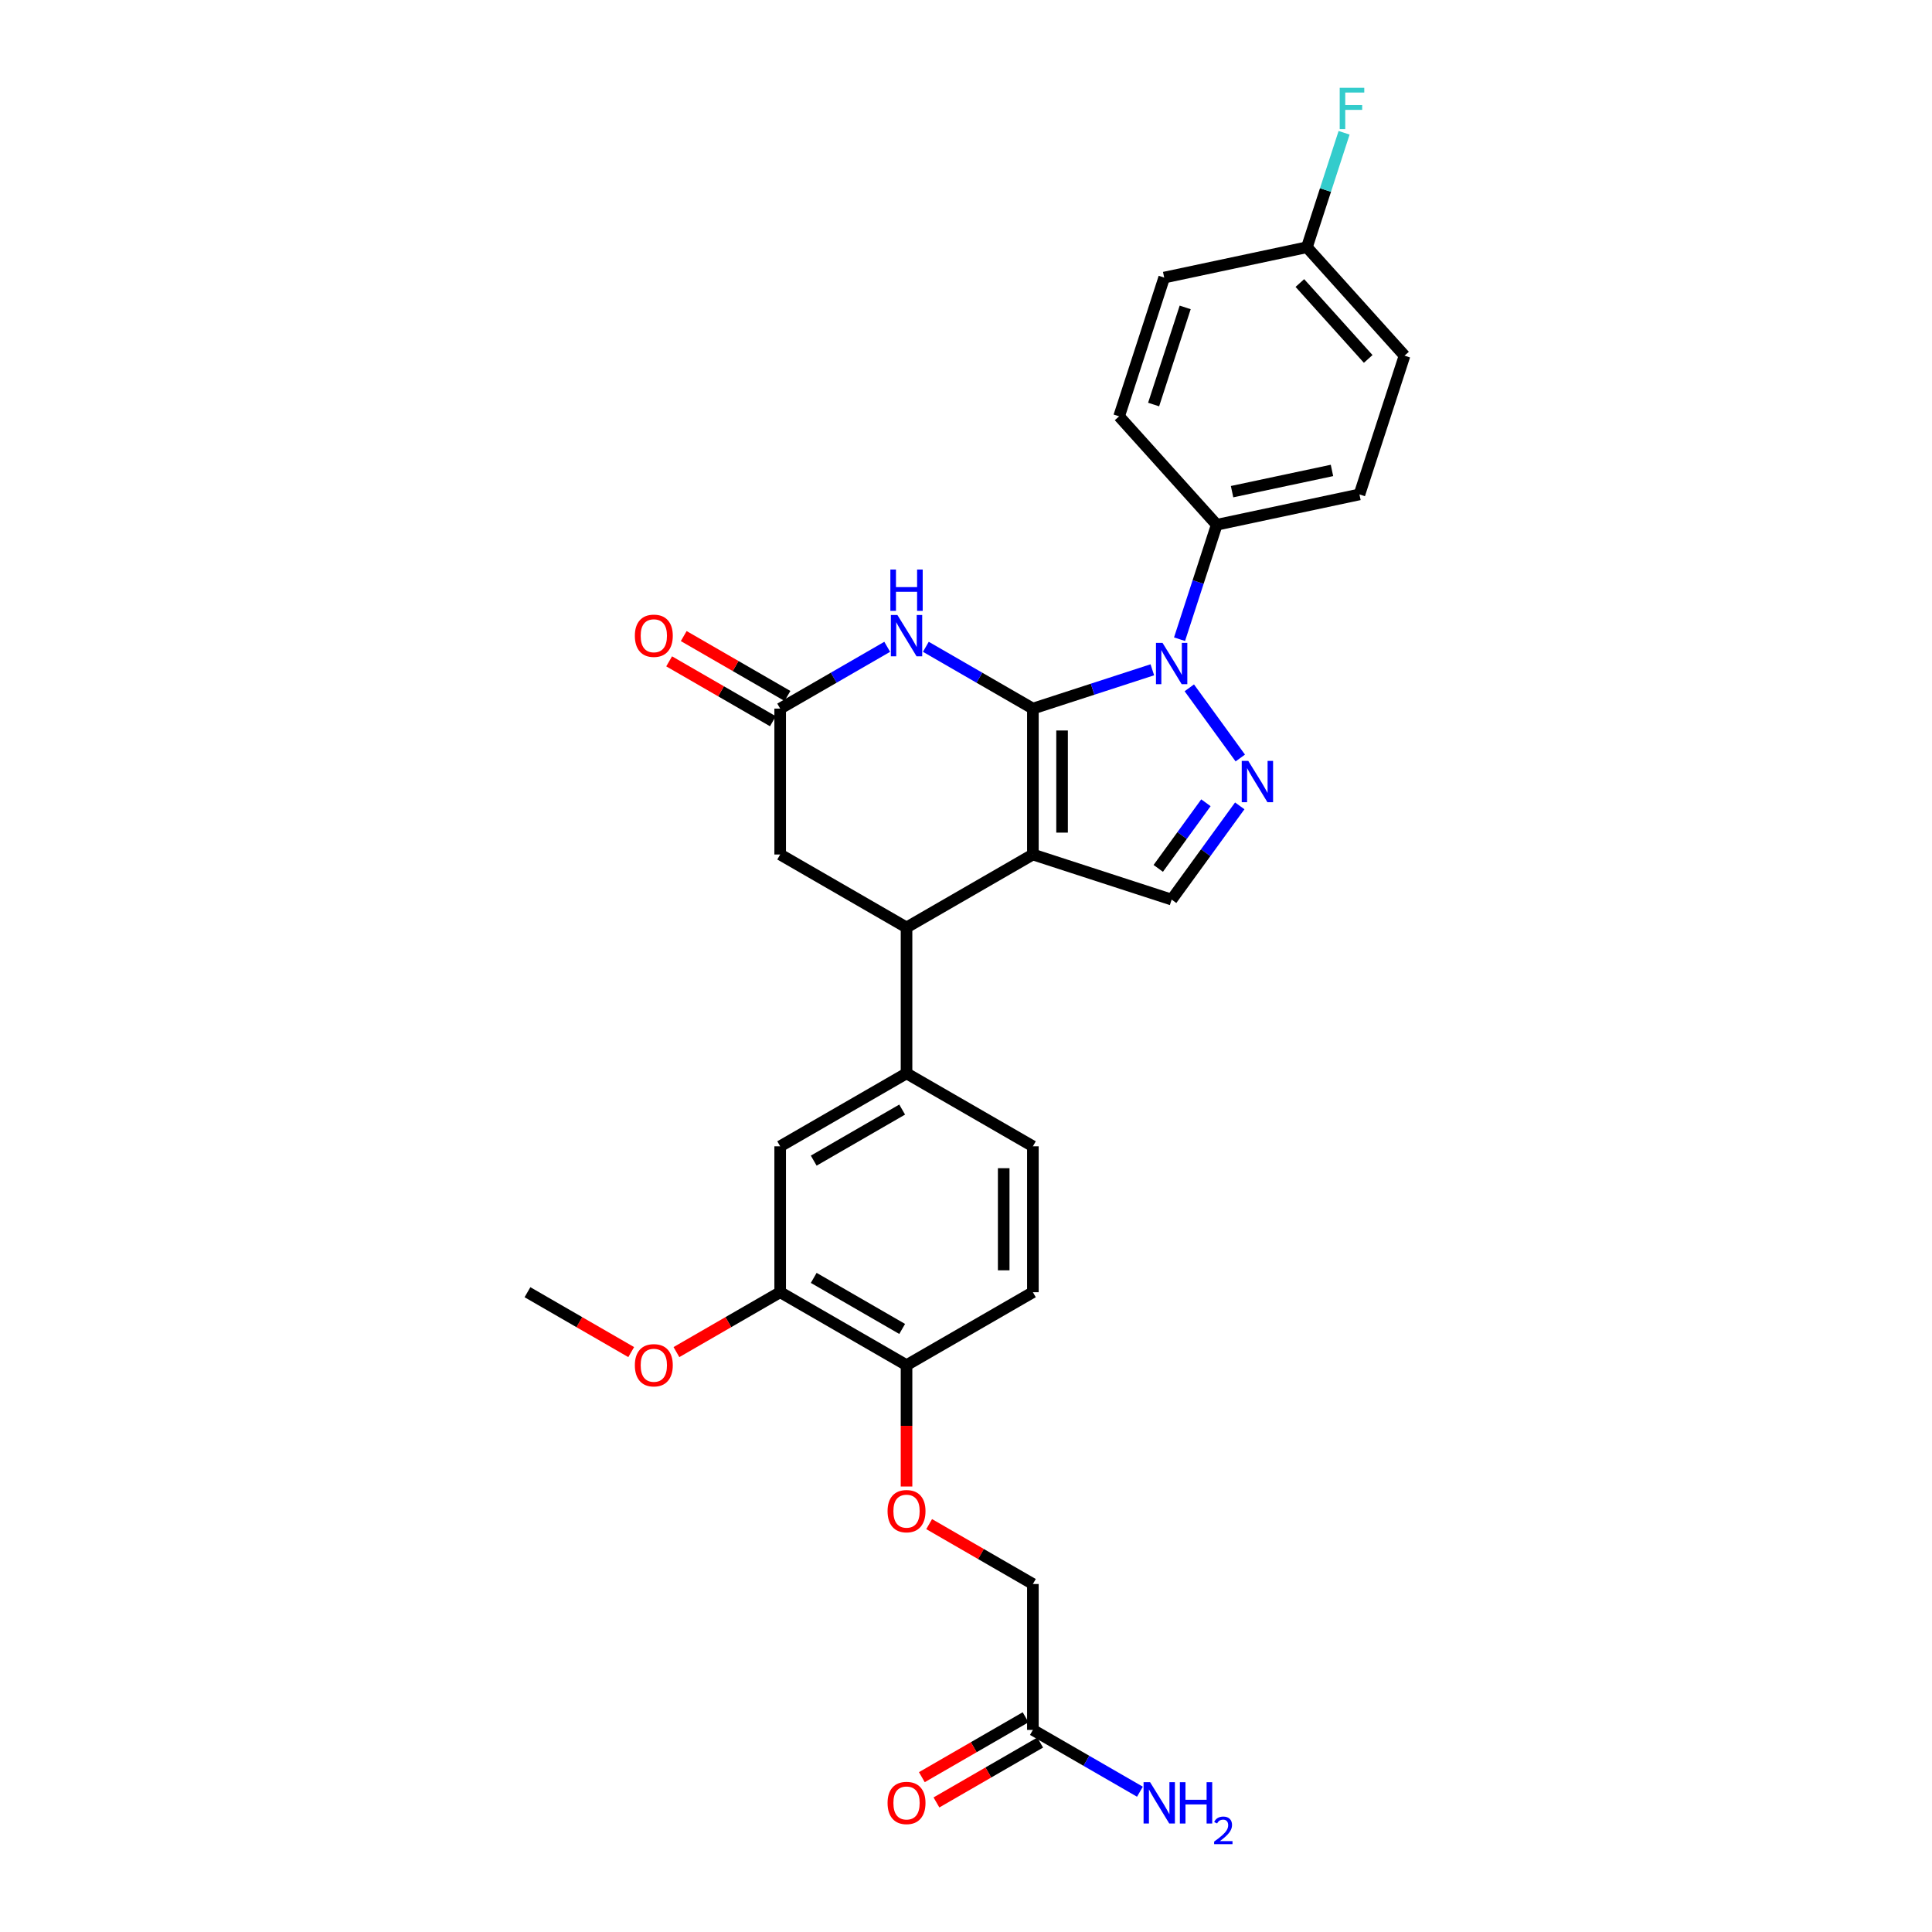 <?xml version='1.0' encoding='iso-8859-1'?>
<svg version='1.1' baseProfile='full'
              xmlns='http://www.w3.org/2000/svg'
                      xmlns:rdkit='http://www.rdkit.org/xml'
                      xmlns:xlink='http://www.w3.org/1999/xlink'
                  xml:space='preserve'
width='1000px' height='1000px' viewBox='0 0 1000 1000'>
<!-- END OF HEADER -->
<rect style='opacity:1.0;fill:#FFFFFF;stroke:none' width='1000' height='1000' x='0' y='0'> </rect>
<path class='bond-0' d='M 534.62,366.772 L 534.62,442.291' style='fill:none;fill-rule:evenodd;stroke:#000000;stroke-width:6px;stroke-linecap:butt;stroke-linejoin:miter;stroke-opacity:1' />
<path class='bond-0' d='M 549.724,378.1 L 549.724,430.963' style='fill:none;fill-rule:evenodd;stroke:#000000;stroke-width:6px;stroke-linecap:butt;stroke-linejoin:miter;stroke-opacity:1' />
<path class='bond-1' d='M 534.62,366.772 L 565.532,356.729' style='fill:none;fill-rule:evenodd;stroke:#000000;stroke-width:6px;stroke-linecap:butt;stroke-linejoin:miter;stroke-opacity:1' />
<path class='bond-1' d='M 565.532,356.729 L 596.443,346.685' style='fill:none;fill-rule:evenodd;stroke:#0000FF;stroke-width:6px;stroke-linecap:butt;stroke-linejoin:miter;stroke-opacity:1' />
<path class='bond-3' d='M 534.62,366.772 L 506.919,350.779' style='fill:none;fill-rule:evenodd;stroke:#000000;stroke-width:6px;stroke-linecap:butt;stroke-linejoin:miter;stroke-opacity:1' />
<path class='bond-3' d='M 506.919,350.779 L 479.218,334.786' style='fill:none;fill-rule:evenodd;stroke:#0000FF;stroke-width:6px;stroke-linecap:butt;stroke-linejoin:miter;stroke-opacity:1' />
<path class='bond-4' d='M 534.62,442.291 L 469.219,480.05' style='fill:none;fill-rule:evenodd;stroke:#000000;stroke-width:6px;stroke-linecap:butt;stroke-linejoin:miter;stroke-opacity:1' />
<path class='bond-5' d='M 534.62,442.291 L 606.442,465.627' style='fill:none;fill-rule:evenodd;stroke:#000000;stroke-width:6px;stroke-linecap:butt;stroke-linejoin:miter;stroke-opacity:1' />
<path class='bond-2' d='M 615.583,356.017 L 641.972,392.339' style='fill:none;fill-rule:evenodd;stroke:#0000FF;stroke-width:6px;stroke-linecap:butt;stroke-linejoin:miter;stroke-opacity:1' />
<path class='bond-8' d='M 610.53,330.855 L 620.154,301.234' style='fill:none;fill-rule:evenodd;stroke:#0000FF;stroke-width:6px;stroke-linecap:butt;stroke-linejoin:miter;stroke-opacity:1' />
<path class='bond-8' d='M 620.154,301.234 L 629.778,271.614' style='fill:none;fill-rule:evenodd;stroke:#000000;stroke-width:6px;stroke-linecap:butt;stroke-linejoin:miter;stroke-opacity:1' />
<path class='bond-29' d='M 641.69,417.113 L 624.066,441.37' style='fill:none;fill-rule:evenodd;stroke:#0000FF;stroke-width:6px;stroke-linecap:butt;stroke-linejoin:miter;stroke-opacity:1' />
<path class='bond-29' d='M 624.066,441.37 L 606.442,465.627' style='fill:none;fill-rule:evenodd;stroke:#000000;stroke-width:6px;stroke-linecap:butt;stroke-linejoin:miter;stroke-opacity:1' />
<path class='bond-29' d='M 624.183,415.512 L 611.847,432.492' style='fill:none;fill-rule:evenodd;stroke:#0000FF;stroke-width:6px;stroke-linecap:butt;stroke-linejoin:miter;stroke-opacity:1' />
<path class='bond-29' d='M 611.847,432.492 L 599.51,449.472' style='fill:none;fill-rule:evenodd;stroke:#000000;stroke-width:6px;stroke-linecap:butt;stroke-linejoin:miter;stroke-opacity:1' />
<path class='bond-6' d='M 459.221,334.786 L 431.52,350.779' style='fill:none;fill-rule:evenodd;stroke:#0000FF;stroke-width:6px;stroke-linecap:butt;stroke-linejoin:miter;stroke-opacity:1' />
<path class='bond-6' d='M 431.52,350.779 L 403.819,366.772' style='fill:none;fill-rule:evenodd;stroke:#000000;stroke-width:6px;stroke-linecap:butt;stroke-linejoin:miter;stroke-opacity:1' />
<path class='bond-7' d='M 469.219,480.05 L 469.219,555.568' style='fill:none;fill-rule:evenodd;stroke:#000000;stroke-width:6px;stroke-linecap:butt;stroke-linejoin:miter;stroke-opacity:1' />
<path class='bond-30' d='M 469.219,480.05 L 403.819,442.291' style='fill:none;fill-rule:evenodd;stroke:#000000;stroke-width:6px;stroke-linecap:butt;stroke-linejoin:miter;stroke-opacity:1' />
<path class='bond-10' d='M 403.819,366.772 L 403.819,442.291' style='fill:none;fill-rule:evenodd;stroke:#000000;stroke-width:6px;stroke-linecap:butt;stroke-linejoin:miter;stroke-opacity:1' />
<path class='bond-15' d='M 407.595,360.232 L 380.747,344.732' style='fill:none;fill-rule:evenodd;stroke:#000000;stroke-width:6px;stroke-linecap:butt;stroke-linejoin:miter;stroke-opacity:1' />
<path class='bond-15' d='M 380.747,344.732 L 353.899,329.231' style='fill:none;fill-rule:evenodd;stroke:#FF0000;stroke-width:6px;stroke-linecap:butt;stroke-linejoin:miter;stroke-opacity:1' />
<path class='bond-15' d='M 400.043,373.313 L 373.195,357.812' style='fill:none;fill-rule:evenodd;stroke:#000000;stroke-width:6px;stroke-linecap:butt;stroke-linejoin:miter;stroke-opacity:1' />
<path class='bond-15' d='M 373.195,357.812 L 346.347,342.312' style='fill:none;fill-rule:evenodd;stroke:#FF0000;stroke-width:6px;stroke-linecap:butt;stroke-linejoin:miter;stroke-opacity:1' />
<path class='bond-9' d='M 469.219,555.568 L 403.819,593.327' style='fill:none;fill-rule:evenodd;stroke:#000000;stroke-width:6px;stroke-linecap:butt;stroke-linejoin:miter;stroke-opacity:1' />
<path class='bond-9' d='M 466.961,574.312 L 421.181,600.743' style='fill:none;fill-rule:evenodd;stroke:#000000;stroke-width:6px;stroke-linecap:butt;stroke-linejoin:miter;stroke-opacity:1' />
<path class='bond-16' d='M 469.219,555.568 L 534.62,593.327' style='fill:none;fill-rule:evenodd;stroke:#000000;stroke-width:6px;stroke-linecap:butt;stroke-linejoin:miter;stroke-opacity:1' />
<path class='bond-19' d='M 629.778,271.614 L 703.646,255.913' style='fill:none;fill-rule:evenodd;stroke:#000000;stroke-width:6px;stroke-linecap:butt;stroke-linejoin:miter;stroke-opacity:1' />
<path class='bond-19' d='M 637.718,254.485 L 689.426,243.495' style='fill:none;fill-rule:evenodd;stroke:#000000;stroke-width:6px;stroke-linecap:butt;stroke-linejoin:miter;stroke-opacity:1' />
<path class='bond-20' d='M 629.778,271.614 L 579.247,215.493' style='fill:none;fill-rule:evenodd;stroke:#000000;stroke-width:6px;stroke-linecap:butt;stroke-linejoin:miter;stroke-opacity:1' />
<path class='bond-11' d='M 403.819,593.327 L 403.819,668.845' style='fill:none;fill-rule:evenodd;stroke:#000000;stroke-width:6px;stroke-linecap:butt;stroke-linejoin:miter;stroke-opacity:1' />
<path class='bond-24' d='M 403.819,668.845 L 376.971,684.346' style='fill:none;fill-rule:evenodd;stroke:#000000;stroke-width:6px;stroke-linecap:butt;stroke-linejoin:miter;stroke-opacity:1' />
<path class='bond-24' d='M 376.971,684.346 L 350.123,699.846' style='fill:none;fill-rule:evenodd;stroke:#FF0000;stroke-width:6px;stroke-linecap:butt;stroke-linejoin:miter;stroke-opacity:1' />
<path class='bond-32' d='M 403.819,668.845 L 469.219,706.604' style='fill:none;fill-rule:evenodd;stroke:#000000;stroke-width:6px;stroke-linecap:butt;stroke-linejoin:miter;stroke-opacity:1' />
<path class='bond-32' d='M 421.181,661.429 L 466.961,687.86' style='fill:none;fill-rule:evenodd;stroke:#000000;stroke-width:6px;stroke-linecap:butt;stroke-linejoin:miter;stroke-opacity:1' />
<path class='bond-12' d='M 534.62,895.4 L 534.62,819.881' style='fill:none;fill-rule:evenodd;stroke:#000000;stroke-width:6px;stroke-linecap:butt;stroke-linejoin:miter;stroke-opacity:1' />
<path class='bond-17' d='M 530.844,888.86 L 503.996,904.36' style='fill:none;fill-rule:evenodd;stroke:#000000;stroke-width:6px;stroke-linecap:butt;stroke-linejoin:miter;stroke-opacity:1' />
<path class='bond-17' d='M 503.996,904.36 L 477.149,919.861' style='fill:none;fill-rule:evenodd;stroke:#FF0000;stroke-width:6px;stroke-linecap:butt;stroke-linejoin:miter;stroke-opacity:1' />
<path class='bond-17' d='M 538.396,901.94 L 511.548,917.44' style='fill:none;fill-rule:evenodd;stroke:#000000;stroke-width:6px;stroke-linecap:butt;stroke-linejoin:miter;stroke-opacity:1' />
<path class='bond-17' d='M 511.548,917.44 L 484.7,932.941' style='fill:none;fill-rule:evenodd;stroke:#FF0000;stroke-width:6px;stroke-linecap:butt;stroke-linejoin:miter;stroke-opacity:1' />
<path class='bond-22' d='M 534.62,895.4 L 562.321,911.393' style='fill:none;fill-rule:evenodd;stroke:#000000;stroke-width:6px;stroke-linecap:butt;stroke-linejoin:miter;stroke-opacity:1' />
<path class='bond-22' d='M 562.321,911.393 L 590.022,927.386' style='fill:none;fill-rule:evenodd;stroke:#0000FF;stroke-width:6px;stroke-linecap:butt;stroke-linejoin:miter;stroke-opacity:1' />
<path class='bond-13' d='M 469.219,706.604 L 534.62,668.845' style='fill:none;fill-rule:evenodd;stroke:#000000;stroke-width:6px;stroke-linecap:butt;stroke-linejoin:miter;stroke-opacity:1' />
<path class='bond-14' d='M 469.219,706.604 L 469.219,738.012' style='fill:none;fill-rule:evenodd;stroke:#000000;stroke-width:6px;stroke-linecap:butt;stroke-linejoin:miter;stroke-opacity:1' />
<path class='bond-14' d='M 469.219,738.012 L 469.219,769.42' style='fill:none;fill-rule:evenodd;stroke:#FF0000;stroke-width:6px;stroke-linecap:butt;stroke-linejoin:miter;stroke-opacity:1' />
<path class='bond-21' d='M 480.925,788.88 L 507.772,804.381' style='fill:none;fill-rule:evenodd;stroke:#FF0000;stroke-width:6px;stroke-linecap:butt;stroke-linejoin:miter;stroke-opacity:1' />
<path class='bond-21' d='M 507.772,804.381 L 534.62,819.881' style='fill:none;fill-rule:evenodd;stroke:#000000;stroke-width:6px;stroke-linecap:butt;stroke-linejoin:miter;stroke-opacity:1' />
<path class='bond-18' d='M 534.62,593.327 L 534.62,668.845' style='fill:none;fill-rule:evenodd;stroke:#000000;stroke-width:6px;stroke-linecap:butt;stroke-linejoin:miter;stroke-opacity:1' />
<path class='bond-18' d='M 519.516,604.655 L 519.516,657.517' style='fill:none;fill-rule:evenodd;stroke:#000000;stroke-width:6px;stroke-linecap:butt;stroke-linejoin:miter;stroke-opacity:1' />
<path class='bond-25' d='M 703.646,255.913 L 726.983,184.091' style='fill:none;fill-rule:evenodd;stroke:#000000;stroke-width:6px;stroke-linecap:butt;stroke-linejoin:miter;stroke-opacity:1' />
<path class='bond-26' d='M 579.247,215.493 L 602.583,143.671' style='fill:none;fill-rule:evenodd;stroke:#000000;stroke-width:6px;stroke-linecap:butt;stroke-linejoin:miter;stroke-opacity:1' />
<path class='bond-26' d='M 597.112,209.387 L 613.447,159.112' style='fill:none;fill-rule:evenodd;stroke:#000000;stroke-width:6px;stroke-linecap:butt;stroke-linejoin:miter;stroke-opacity:1' />
<path class='bond-23' d='M 676.451,127.97 L 602.583,143.671' style='fill:none;fill-rule:evenodd;stroke:#000000;stroke-width:6px;stroke-linecap:butt;stroke-linejoin:miter;stroke-opacity:1' />
<path class='bond-27' d='M 676.451,127.97 L 686.075,98.35' style='fill:none;fill-rule:evenodd;stroke:#000000;stroke-width:6px;stroke-linecap:butt;stroke-linejoin:miter;stroke-opacity:1' />
<path class='bond-27' d='M 686.075,98.35 L 695.7,68.729' style='fill:none;fill-rule:evenodd;stroke:#33CCCC;stroke-width:6px;stroke-linecap:butt;stroke-linejoin:miter;stroke-opacity:1' />
<path class='bond-31' d='M 676.451,127.97 L 726.983,184.091' style='fill:none;fill-rule:evenodd;stroke:#000000;stroke-width:6px;stroke-linecap:butt;stroke-linejoin:miter;stroke-opacity:1' />
<path class='bond-31' d='M 672.807,146.494 L 708.179,185.779' style='fill:none;fill-rule:evenodd;stroke:#000000;stroke-width:6px;stroke-linecap:butt;stroke-linejoin:miter;stroke-opacity:1' />
<path class='bond-28' d='M 326.713,699.846 L 299.865,684.346' style='fill:none;fill-rule:evenodd;stroke:#FF0000;stroke-width:6px;stroke-linecap:butt;stroke-linejoin:miter;stroke-opacity:1' />
<path class='bond-28' d='M 299.865,684.346 L 273.017,668.845' style='fill:none;fill-rule:evenodd;stroke:#000000;stroke-width:6px;stroke-linecap:butt;stroke-linejoin:miter;stroke-opacity:1' />
<path  class='atom-2' d='M 601.715 332.743
L 608.723 344.07
Q 609.417 345.188, 610.535 347.212
Q 611.653 349.236, 611.713 349.357
L 611.713 332.743
L 614.553 332.743
L 614.553 354.129
L 611.623 354.129
L 604.101 341.744
Q 603.225 340.295, 602.288 338.633
Q 601.382 336.972, 601.11 336.458
L 601.11 354.129
L 598.331 354.129
L 598.331 332.743
L 601.715 332.743
' fill='#0000FF'/>
<path  class='atom-3' d='M 646.103 393.838
L 653.111 405.166
Q 653.806 406.284, 654.924 408.307
Q 656.041 410.331, 656.102 410.452
L 656.102 393.838
L 658.941 393.838
L 658.941 415.225
L 656.011 415.225
L 648.489 402.84
Q 647.613 401.39, 646.677 399.729
Q 645.771 398.067, 645.499 397.554
L 645.499 415.225
L 642.72 415.225
L 642.72 393.838
L 646.103 393.838
' fill='#0000FF'/>
<path  class='atom-4' d='M 464.492 318.32
L 471.5 329.648
Q 472.195 330.765, 473.312 332.789
Q 474.43 334.813, 474.49 334.934
L 474.49 318.32
L 477.33 318.32
L 477.33 339.707
L 474.4 339.707
L 466.878 327.322
Q 466.002 325.872, 465.066 324.21
Q 464.16 322.549, 463.888 322.036
L 463.888 339.707
L 461.109 339.707
L 461.109 318.32
L 464.492 318.32
' fill='#0000FF'/>
<path  class='atom-4' d='M 460.852 294.795
L 463.752 294.795
L 463.752 303.887
L 474.687 303.887
L 474.687 294.795
L 477.587 294.795
L 477.587 316.181
L 474.687 316.181
L 474.687 306.304
L 463.752 306.304
L 463.752 316.181
L 460.852 316.181
L 460.852 294.795
' fill='#0000FF'/>
<path  class='atom-15' d='M 459.402 782.183
Q 459.402 777.048, 461.939 774.178
Q 464.477 771.308, 469.219 771.308
Q 473.962 771.308, 476.499 774.178
Q 479.037 777.048, 479.037 782.183
Q 479.037 787.378, 476.469 790.339
Q 473.901 793.269, 469.219 793.269
Q 464.507 793.269, 461.939 790.339
Q 459.402 787.409, 459.402 782.183
M 469.219 790.852
Q 472.482 790.852, 474.234 788.677
Q 476.016 786.472, 476.016 782.183
Q 476.016 777.984, 474.234 775.869
Q 472.482 773.725, 469.219 773.725
Q 465.957 773.725, 464.175 775.839
Q 462.423 777.954, 462.423 782.183
Q 462.423 786.502, 464.175 788.677
Q 465.957 790.852, 469.219 790.852
' fill='#FF0000'/>
<path  class='atom-16' d='M 328.601 329.074
Q 328.601 323.939, 331.138 321.069
Q 333.675 318.199, 338.418 318.199
Q 343.161 318.199, 345.698 321.069
Q 348.235 323.939, 348.235 329.074
Q 348.235 334.269, 345.668 337.23
Q 343.1 340.16, 338.418 340.16
Q 333.706 340.16, 331.138 337.23
Q 328.601 334.3, 328.601 329.074
M 338.418 337.743
Q 341.68 337.743, 343.432 335.568
Q 345.215 333.363, 345.215 329.074
Q 345.215 324.875, 343.432 322.76
Q 341.68 320.616, 338.418 320.616
Q 335.156 320.616, 333.373 322.73
Q 331.621 324.845, 331.621 329.074
Q 331.621 333.393, 333.373 335.568
Q 335.156 337.743, 338.418 337.743
' fill='#FF0000'/>
<path  class='atom-18' d='M 459.402 933.219
Q 459.402 928.084, 461.939 925.214
Q 464.477 922.345, 469.219 922.345
Q 473.962 922.345, 476.499 925.214
Q 479.037 928.084, 479.037 933.219
Q 479.037 938.415, 476.469 941.375
Q 473.901 944.305, 469.219 944.305
Q 464.507 944.305, 461.939 941.375
Q 459.402 938.445, 459.402 933.219
M 469.219 941.889
Q 472.482 941.889, 474.234 939.714
Q 476.016 937.509, 476.016 933.219
Q 476.016 929.02, 474.234 926.906
Q 472.482 924.761, 469.219 924.761
Q 465.957 924.761, 464.175 926.876
Q 462.423 928.99, 462.423 933.219
Q 462.423 937.539, 464.175 939.714
Q 465.957 941.889, 469.219 941.889
' fill='#FF0000'/>
<path  class='atom-23' d='M 595.293 922.465
L 602.301 933.793
Q 602.996 934.911, 604.114 936.935
Q 605.231 938.959, 605.292 939.079
L 605.292 922.465
L 608.131 922.465
L 608.131 943.852
L 605.201 943.852
L 597.68 931.467
Q 596.803 930.017, 595.867 928.356
Q 594.961 926.694, 594.689 926.181
L 594.689 943.852
L 591.91 943.852
L 591.91 922.465
L 595.293 922.465
' fill='#0000FF'/>
<path  class='atom-23' d='M 610.699 922.465
L 613.599 922.465
L 613.599 931.558
L 624.534 931.558
L 624.534 922.465
L 627.434 922.465
L 627.434 943.852
L 624.534 943.852
L 624.534 933.974
L 613.599 933.974
L 613.599 943.852
L 610.699 943.852
L 610.699 922.465
' fill='#0000FF'/>
<path  class='atom-23' d='M 628.47 943.102
Q 628.989 941.766, 630.225 941.028
Q 631.461 940.271, 633.175 940.271
Q 635.309 940.271, 636.505 941.427
Q 637.701 942.583, 637.701 944.637
Q 637.701 946.73, 636.146 948.684
Q 634.611 950.638, 631.421 952.951
L 637.94 952.951
L 637.94 954.545
L 628.431 954.545
L 628.431 953.21
Q 631.062 951.336, 632.617 949.94
Q 634.192 948.544, 634.95 947.288
Q 635.707 946.032, 635.707 944.737
Q 635.707 943.381, 635.03 942.623
Q 634.352 941.866, 633.175 941.866
Q 632.039 941.866, 631.281 942.324
Q 630.524 942.783, 629.986 943.8
L 628.47 943.102
' fill='#0000FF'/>
<path  class='atom-25' d='M 328.601 706.665
Q 328.601 701.529, 331.138 698.66
Q 333.675 695.79, 338.418 695.79
Q 343.161 695.79, 345.698 698.66
Q 348.235 701.529, 348.235 706.665
Q 348.235 711.86, 345.668 714.821
Q 343.1 717.751, 338.418 717.751
Q 333.706 717.751, 331.138 714.821
Q 328.601 711.89, 328.601 706.665
M 338.418 715.334
Q 341.68 715.334, 343.432 713.159
Q 345.215 710.954, 345.215 706.665
Q 345.215 702.466, 343.432 700.351
Q 341.68 698.207, 338.418 698.207
Q 335.156 698.207, 333.373 700.321
Q 331.621 702.436, 331.621 706.665
Q 331.621 710.984, 333.373 713.159
Q 335.156 715.334, 338.418 715.334
' fill='#FF0000'/>
<path  class='atom-28' d='M 693.429 45.455
L 706.146 45.455
L 706.146 47.901
L 696.299 47.901
L 696.299 54.396
L 705.059 54.396
L 705.059 56.873
L 696.299 56.873
L 696.299 66.841
L 693.429 66.841
L 693.429 45.455
' fill='#33CCCC'/>
</svg>
